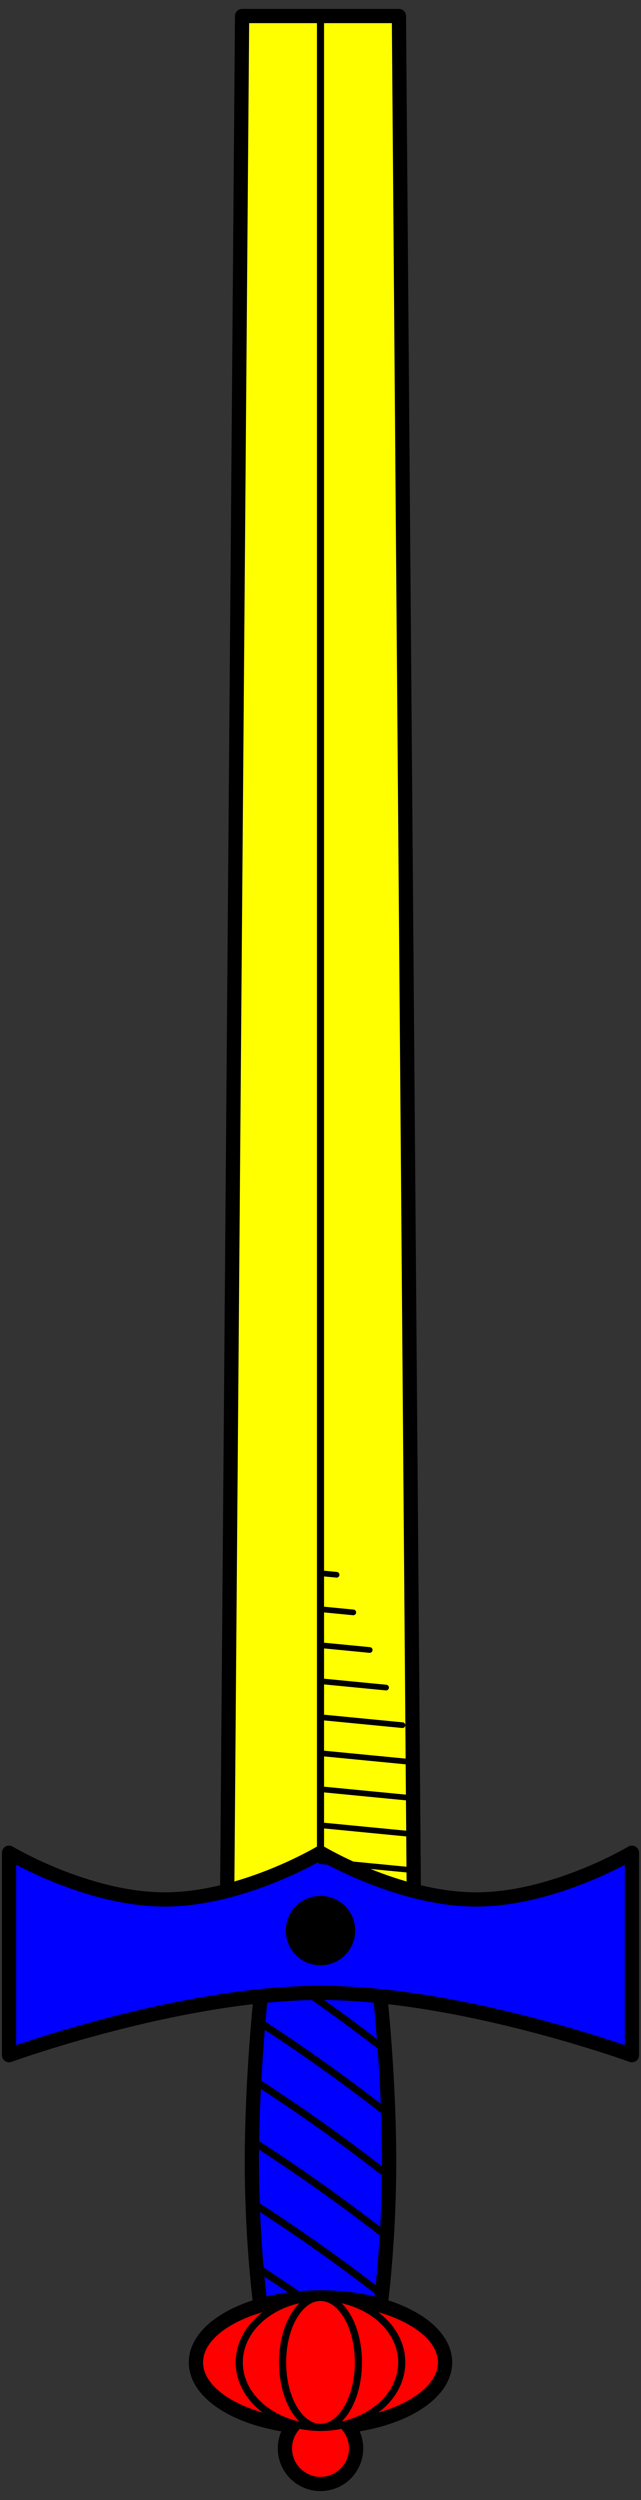 <?xml version="1.0" encoding="UTF-8" standalone="no"?>
<svg
   version="1.1"
   viewBox="67.5 63 90 351"
   width="90"
   height="351"
   id="svg21163"
   xmlns="http://www.w3.org/2000/svg"
   xmlns:svg="http://www.w3.org/2000/svg"
   xmlns:rdf="http://www.w3.org/1999/02/22-rdf-syntax-ns#"
   xmlns:cc="http://creativecommons.org/ns#"
   xmlns:dc="http://purl.org/dc/elements/1.1/">
  <rect x="67.5" y="63" width="90" height="351" fill="#333333" stroke="none"/>
  <defs
     id="defs21067" />
  <g
     id="Sword_Cortana"
     stroke-opacity="1"
     stroke-dasharray="none"
     fill-opacity="1">
    <title
       id="title21069">Sword Cortana</title>
    <g
       id="Sword_Cortana_Art"
       clip-path="none">
      <title
         id="title21071">Art</title>
      <g
         id="Group_800">
        <g
           id="Graphic_821"
           style="fill:#ffff00">
          <path
             d="M 101.49 65.25 L 99.382 330.893 L 125.618 330.893 L 123.51 65.25 Z"
             fill="#FFFFFF"
             id="path21073"
             style="fill:#ffff00" />
          <path
             d="M 101.49 65.25 L 99.382 330.893 L 125.618 330.893 L 123.51 65.25 Z"
             stroke="black"
             stroke-linecap="round"
             stroke-linejoin="round"
             stroke-width="2"
             id="path21075"
             style="fill:#ffff00" />
        </g>
        <g
           id="Group_814">
          <g
             id="hilt-2"
             style="fill:#0000ff">
            <path
               d="M 104.471 339.786 L 120.529 339.786 C 120.529 339.786 122.135 353.115 122.135 366.444 C 122.135 379.773 120.529 389.769 120.529 389.769 L 104.471 389.769 C 104.471 389.769 102.865 379.773 102.865 366.444 C 102.865 353.115 104.471 339.786 104.471 339.786 Z"
               fill="#FFFFFF"
               id="path21078"
               style="fill:#0000ff" />
            <path
               d="M 104.471 339.786 L 120.529 339.786 C 120.529 339.786 122.135 353.115 122.135 366.444 C 122.135 379.773 120.529 389.769 120.529 389.769 L 104.471 389.769 C 104.471 389.769 102.865 379.773 102.865 366.444 C 102.865 353.115 104.471 339.786 104.471 339.786 Z"
               stroke="black"
               stroke-linecap="round"
               stroke-linejoin="round"
               stroke-width="2"
               id="path21080"
               style="fill:#0000ff" />
          </g>
          <g
             id="g6656"
             style="fill:#0000ff">
            <path
               d="M 103.176 355.367 C 103.814 355.779 104.469 356.206 105.138 356.648 C 110.804 360.384 116.548 364.485 122.113 368.87 C 122.116 368.665 122.119 368.459 122.121 368.252 C 116.61 363.92 110.927 359.866 105.322 356.17 C 104.599 355.693 103.894 355.233 103.208 354.791 C 103.197 354.982 103.187 355.174 103.176 355.367 Z M 103.748 347.078 C 104.198 347.37 104.655 347.67 105.12 347.976 C 110.761 351.696 116.48 355.778 122.022 360.141 C 122.015 359.926 122.007 359.712 122 359.499 C 116.521 355.197 110.874 351.171 105.303 347.498 C 104.792 347.161 104.29 346.832 103.796 346.512 C 103.78 346.697 103.764 346.886 103.748 347.078 Z M 105.849 339.786 C 111.093 343.27 116.395 347.062 121.551 351.099 C 121.536 350.877 121.52 350.657 121.504 350.44 C 116.655 346.654 111.681 343.085 106.749 339.786 Z M 102.879 363.859 C 103.605 364.326 104.353 364.813 105.12 365.32 C 110.681 368.987 116.319 373.006 121.787 377.3 C 121.8 377.103 121.812 376.905 121.824 376.705 C 116.4 372.455 110.814 368.476 105.303 364.841 C 104.475 364.295 103.669 363.77 102.889 363.269 C 102.885 363.465 102.882 363.662 102.879 363.859 Z M 102.971 372.59 C 103.668 373.039 104.385 373.507 105.12 373.991 C 110.444 377.502 115.838 381.336 121.087 385.424 C 121.108 385.238 121.129 385.047 121.15 384.85 C 115.938 380.798 110.586 376.997 105.303 373.513 C 104.496 372.981 103.711 372.47 102.95 371.98 C 102.957 372.184 102.964 372.388 102.971 372.59 Z M 103.526 381.621 C 104.047 381.959 104.579 382.306 105.12 382.663 C 108.521 384.906 111.951 387.281 115.354 389.769 L 116.189 389.769 C 112.573 387.107 108.922 384.571 105.303 382.185 C 104.68 381.774 104.069 381.375 103.472 380.989 C 103.49 381.202 103.508 381.413 103.526 381.621 Z"
               id="path21083"
               style="fill:#0000ff" />
            <path
               d="M 103.176 355.367 C 103.814 355.779 104.469 356.206 105.138 356.648 C 110.804 360.384 116.548 364.485 122.113 368.87 C 122.116 368.665 122.119 368.459 122.121 368.252 C 116.61 363.92 110.927 359.866 105.322 356.17 C 104.599 355.693 103.894 355.233 103.208 354.791 C 103.197 354.982 103.187 355.174 103.176 355.367 Z M 103.748 347.078 C 104.198 347.37 104.655 347.67 105.12 347.976 C 110.761 351.696 116.48 355.778 122.022 360.141 C 122.015 359.926 122.007 359.712 122 359.499 C 116.521 355.197 110.874 351.171 105.303 347.498 C 104.792 347.161 104.29 346.832 103.796 346.512 C 103.78 346.697 103.764 346.886 103.748 347.078 Z M 105.849 339.786 C 111.093 343.27 116.395 347.062 121.551 351.099 C 121.536 350.877 121.52 350.657 121.504 350.44 C 116.655 346.654 111.681 343.085 106.749 339.786 Z M 102.879 363.859 C 103.605 364.326 104.353 364.813 105.12 365.32 C 110.681 368.987 116.319 373.006 121.787 377.3 C 121.8 377.103 121.812 376.905 121.824 376.705 C 116.4 372.455 110.814 368.476 105.303 364.841 C 104.475 364.295 103.669 363.77 102.889 363.269 C 102.885 363.465 102.882 363.662 102.879 363.859 Z M 102.971 372.59 C 103.668 373.039 104.385 373.507 105.12 373.991 C 110.444 377.502 115.838 381.336 121.087 385.424 C 121.108 385.238 121.129 385.047 121.15 384.85 C 115.938 380.798 110.586 376.997 105.303 373.513 C 104.496 372.981 103.711 372.47 102.95 371.98 C 102.957 372.184 102.964 372.388 102.971 372.59 Z M 103.526 381.621 C 104.047 381.959 104.579 382.306 105.12 382.663 C 108.521 384.906 111.951 387.281 115.354 389.769 L 116.189 389.769 C 112.573 387.107 108.922 384.571 105.303 382.185 C 104.68 381.774 104.069 381.375 103.472 380.989 C 103.49 381.202 103.508 381.413 103.526 381.621 Z"
               stroke="black"
               stroke-linecap="round"
               stroke-linejoin="round"
               stroke-width=".5"
               id="path21085"
               style="fill:#0000ff" />
          </g>
          <g
             id="pomell"
             style="fill:#ff0000">
            <g
               id="Graphic_818"
               style="fill:#ff0000">
              <path
                 d="M 116.363 403.581 C 119.48 403.215 122.442 402.399 124.868 401.133 C 131.699 397.569 131.699 391.791 124.868 388.227 C 118.037 384.663 106.963 384.663 100.132 388.227 C 93.301 391.791 93.301 397.569 100.132 401.133 C 102.558 402.399 105.52 403.215 108.637 403.581 C 107.022 405.544 107.131 408.451 108.966 410.286 C 110.918 412.238 114.082 412.238 116.034 410.286 C 117.869 408.451 117.978 405.544 116.363 403.581 Z"
                 fill="#FFFFFF"
                 id="path21088"
                 style="fill:#ff0000" />
              <path
                 d="M 116.363 403.581 C 119.48 403.215 122.442 402.399 124.868 401.133 C 131.699 397.569 131.699 391.791 124.868 388.227 C 118.037 384.663 106.963 384.663 100.132 388.227 C 93.301 391.791 93.301 397.569 100.132 401.133 C 102.558 402.399 105.52 403.215 108.637 403.581 C 107.022 405.544 107.131 408.451 108.966 410.286 C 110.918 412.238 114.082 412.238 116.034 410.286 C 117.869 408.451 117.978 405.544 116.363 403.581 Z"
                 stroke="black"
                 stroke-linecap="round"
                 stroke-linejoin="round"
                 stroke-width="2"
                 id="path21090"
                 style="fill:#ff0000" />
            </g>
            <g
               id="Graphic_817"
               style="fill:#ff0000">
              <ellipse
                 cx="112.5"
                 cy="394.68"
                 rx="11.407"
                 ry="9.126"
                 stroke="black"
                 stroke-linecap="round"
                 stroke-linejoin="round"
                 stroke-width="1"
                 id="ellipse21093"
                 style="fill:#ff0000" />
            </g>
            <g
               id="Graphic_816"
               style="fill:#ff0000">
              <ellipse
                 cx="112.5"
                 cy="394.68"
                 rx="5.323"
                 ry="9.126"
                 stroke="black"
                 stroke-linecap="round"
                 stroke-linejoin="round"
                 stroke-width="1"
                 id="ellipse21096"
                 style="fill:#ff0000" />
            </g>
          </g>
        </g>
        <g
           id="hilt-1"
           style="fill:#0000ff">
          <path
             d="M 68.773 323.123 C 68.773 323.123 79.705 329.682 90.636 329.682 C 101.568 329.682 112.5 323.123 112.5 323.123 C 112.5 323.123 123.432 329.682 134.364 329.682 C 145.295 329.682 156.227 323.123 156.227 323.123 L 156.227 351.546 C 156.227 351.546 132.177 342.8 112.5 342.8 C 92.823 342.8 68.773 351.546 68.773 351.546 Z"
             fill="#FFFFFF"
             id="path21101"
             style="fill:#0000ff" />
          <path
             d="M 68.773 323.123 C 68.773 323.123 79.705 329.682 90.636 329.682 C 101.568 329.682 112.5 323.123 112.5 323.123 C 112.5 323.123 123.432 329.682 134.364 329.682 C 145.295 329.682 156.227 323.123 156.227 323.123 L 156.227 351.546 C 156.227 351.546 132.177 342.8 112.5 342.8 C 92.823 342.8 68.773 351.546 68.773 351.546 Z"
             stroke="black"
             stroke-linecap="round"
             stroke-linejoin="round"
             stroke-width="2"
             id="path21103"
             style="fill:#0000ff" />
        </g>
        <g
           id="Graphic_812">
          <circle
             cx="112.5"
             cy="334.055"
             r="4.373"
             fill="#FFFFFF"
             id="circle21106" />
          <circle
             cx="112.5"
             cy="334.055"
             r="4.373"
             stroke="black"
             stroke-linecap="round"
             stroke-linejoin="round"
             stroke-width="1"
             id="circle21108" />
        </g>
        <g
           id="Line_811">
          <line
             x1="112.5"
             y1="65.25"
             x2="112.5"
             y2="323.123"
             stroke="black"
             stroke-linecap="round"
             stroke-linejoin="round"
             stroke-width="1"
             id="line21111" />
        </g>
        <g
           id="Group_801">
          <g
             id="Graphic_810">
            <path
               d="M 112.569 314.209 C 112.979 314.249 112.979 314.249 114.618 314.409 C 116.668 314.608 116.668 314.608 119.128 314.847 C 121.587 315.086 121.587 315.086 123.637 315.285 C 125.277 315.445 125.277 315.445 125.687 315.484 C 125.277 315.445 125.277 315.445 123.637 315.285 C 121.587 315.086 121.587 315.086 119.128 314.847 C 116.668 314.608 116.668 314.608 114.618 314.409 C 112.979 314.249 112.979 314.249 112.569 314.209 Z"
               fill="black"
               id="path21114" />
            <path
               d="M 112.569 314.209 C 112.979 314.249 112.979 314.249 114.618 314.409 C 116.668 314.608 116.668 314.608 119.128 314.847 C 121.587 315.086 121.587 315.086 123.637 315.285 C 125.277 315.445 125.277 315.445 125.687 315.484 C 125.277 315.445 125.277 315.445 123.637 315.285 C 121.587 315.086 121.587 315.086 119.128 314.847 C 116.668 314.608 116.668 314.608 114.618 314.409 C 112.979 314.249 112.979 314.249 112.569 314.209 Z"
               stroke="black"
               stroke-linecap="round"
               stroke-linejoin="round"
               stroke-width=".8"
               id="path21116" />
          </g>
          <g
             id="Graphic_809">
            <path
               d="M 112.5 319.263 C 112.91 319.303 112.91 319.303 114.55 319.462 C 116.599 319.662 116.599 319.662 119.059 319.901 C 121.519 320.14 121.519 320.14 123.568 320.339 C 125.208 320.498 125.208 320.498 125.618 320.538 C 125.208 320.498 125.208 320.498 123.568 320.339 C 121.519 320.14 121.519 320.14 119.059 319.901 C 116.599 319.662 116.599 319.662 114.55 319.462 C 112.91 319.303 112.91 319.303 112.5 319.263 Z"
               fill="black"
               id="path21119" />
            <path
               d="M 112.5 319.263 C 112.91 319.303 112.91 319.303 114.55 319.462 C 116.599 319.662 116.599 319.662 119.059 319.901 C 121.519 320.14 121.519 320.14 123.568 320.339 C 125.208 320.498 125.208 320.498 125.618 320.538 C 125.208 320.498 125.208 320.498 123.568 320.339 C 121.519 320.14 121.519 320.14 119.059 319.901 C 116.599 319.662 116.599 319.662 114.55 319.462 C 112.91 319.303 112.91 319.303 112.5 319.263 Z"
               stroke="black"
               stroke-linecap="round"
               stroke-linejoin="round"
               stroke-width=".8"
               id="path21121" />
          </g>
          <g
             id="Graphic_808">
            <path
               d="M 117.104 289.381 C 113.004 288.982 113.183 289 114.618 289.139 L 112.569 288.94 L 114.618 289.139 C 112.979 288.98 112.979 288.98 112.569 288.94 C 116.668 289.339 116.668 289.339 114.618 289.139 C 115.574 289.232 116.399 289.312 117.104 289.381 Z"
               fill="black"
               id="path21124" />
            <path
               d="M 117.104 289.381 C 113.004 288.982 113.183 289 114.618 289.139 L 112.569 288.94 L 114.618 289.139 C 112.979 288.98 112.979 288.98 112.569 288.94 C 116.668 289.339 116.668 289.339 114.618 289.139 C 115.574 289.232 116.399 289.312 117.104 289.381 Z"
               stroke="black"
               stroke-linecap="round"
               stroke-linejoin="round"
               stroke-width=".8"
               id="path21126" />
          </g>
          <g
             id="Graphic_807">
            <path
               d="M 119.406 294.659 C 116.85 294.41 117.337 294.457 119.128 294.632 C 112.979 294.034 112.979 294.034 114.618 294.193 L 112.569 293.994 L 114.618 294.193 C 112.979 294.034 112.979 294.034 112.569 293.994 C 116.668 294.392 116.668 294.392 114.618 294.193 C 116.92 294.417 118.462 294.567 119.406 294.659 Z"
               fill="black"
               id="path21129" />
            <path
               d="M 119.406 294.659 C 116.85 294.41 117.337 294.457 119.128 294.632 C 112.979 294.034 112.979 294.034 114.618 294.193 L 112.569 293.994 L 114.618 294.193 C 112.979 294.034 112.979 294.034 112.569 293.994 C 116.668 294.392 116.668 294.392 114.618 294.193 C 116.92 294.417 118.462 294.567 119.406 294.659 Z"
               stroke="black"
               stroke-linecap="round"
               stroke-linejoin="round"
               stroke-width=".8"
               id="path21131" />
          </g>
          <g
             id="Graphic_806">
            <path
               d="M 121.707 299.936 C 116.694 299.449 116.92 299.471 119.128 299.685 C 112.979 299.088 112.979 299.088 114.618 299.247 L 112.569 299.048 L 114.618 299.247 C 112.979 299.088 112.979 299.088 112.569 299.048 C 116.668 299.446 116.668 299.446 114.618 299.247 C 121.587 299.924 121.587 299.924 119.128 299.685 C 120.151 299.785 121.004 299.868 121.707 299.936 Z"
               fill="black"
               id="path21134" />
            <path
               d="M 121.707 299.936 C 116.694 299.449 116.92 299.471 119.128 299.685 C 112.979 299.088 112.979 299.088 114.618 299.247 L 112.569 299.048 L 114.618 299.247 C 112.979 299.088 112.979 299.088 112.569 299.048 C 116.668 299.446 116.668 299.446 114.618 299.247 C 121.587 299.924 121.587 299.924 119.128 299.685 C 120.151 299.785 121.004 299.868 121.707 299.936 Z"
               stroke="black"
               stroke-linecap="round"
               stroke-linejoin="round"
               stroke-width=".8"
               id="path21136" />
          </g>
          <g
             id="Graphic_805">
            <path
               d="M 114.759 284.099 C 113.176 283.945 113.548 283.981 114.618 284.086 L 112.569 283.886 L 114.618 284.086 C 112.979 283.926 112.979 283.926 112.569 283.886 C 113.504 283.977 114.226 284.047 114.759 284.099 Z"
               fill="black"
               id="path21139" />
            <path
               d="M 114.759 284.099 C 113.176 283.945 113.548 283.981 114.618 284.086 L 112.569 283.886 L 114.618 284.086 C 112.979 283.926 112.979 283.926 112.569 283.886 C 113.504 283.977 114.226 284.047 114.759 284.099 Z"
               stroke="black"
               stroke-linecap="round"
               stroke-linejoin="round"
               stroke-width=".8"
               id="path21141" />
          </g>
          <g
             id="Graphic_804">
            <path
               d="M 112.569 309.155 C 112.979 309.195 112.979 309.195 114.618 309.355 C 116.668 309.554 116.668 309.554 119.128 309.793 C 121.587 310.032 121.587 310.032 123.637 310.231 C 125.277 310.391 125.277 310.391 125.687 310.431 C 125.277 310.391 125.277 310.391 123.637 310.231 C 121.587 310.032 121.587 310.032 119.128 309.793 C 116.668 309.554 116.668 309.554 114.618 309.355 C 112.979 309.195 112.979 309.195 112.569 309.155 Z"
               fill="black"
               id="path21144" />
            <path
               d="M 112.569 309.155 C 112.979 309.195 112.979 309.195 114.618 309.355 C 116.668 309.554 116.668 309.554 119.128 309.793 C 121.587 310.032 121.587 310.032 123.637 310.231 C 125.277 310.391 125.277 310.391 125.687 310.431 C 125.277 310.391 125.277 310.391 123.637 310.231 C 121.587 310.032 121.587 310.032 119.128 309.793 C 116.668 309.554 116.668 309.554 114.618 309.355 C 112.979 309.195 112.979 309.195 112.569 309.155 Z"
               stroke="black"
               stroke-linecap="round"
               stroke-linejoin="round"
               stroke-width=".8"
               id="path21146" />
          </g>
          <g
             id="Graphic_803">
            <path
               d="M 124.009 305.214 C 121.641 304.983 121.919 305.011 123.637 305.178 C 116.668 304.5 116.668 304.5 119.128 304.739 C 112.979 304.141 112.979 304.141 114.618 304.301 L 112.569 304.102 L 114.618 304.301 C 112.979 304.141 112.979 304.141 112.569 304.102 C 116.668 304.5 116.668 304.5 114.618 304.301 C 121.587 304.978 121.587 304.978 119.128 304.739 C 121.774 304.996 123.281 305.143 124.009 305.214 Z"
               fill="black"
               id="path21149" />
            <path
               d="M 124.009 305.214 C 121.641 304.983 121.919 305.011 123.637 305.178 C 116.668 304.5 116.668 304.5 119.128 304.739 C 112.979 304.141 112.979 304.141 114.618 304.301 L 112.569 304.102 L 114.618 304.301 C 112.979 304.141 112.979 304.141 112.569 304.102 C 116.668 304.5 116.668 304.5 114.618 304.301 C 121.587 304.978 121.587 304.978 119.128 304.739 C 121.774 304.996 123.281 305.143 124.009 305.214 Z"
               stroke="black"
               stroke-linecap="round"
               stroke-linejoin="round"
               stroke-width=".8"
               id="path21151" />
          </g>
          <g
             id="Graphic_802">
            <path
               d="M 112.5 324.317 C 112.91 324.357 112.91 324.357 114.55 324.516 C 116.599 324.715 116.599 324.715 119.059 324.955 C 121.519 325.194 121.519 325.194 123.568 325.393 C 125.208 325.552 125.208 325.552 125.618 325.592 C 125.208 325.552 125.208 325.552 123.568 325.393 C 121.519 325.194 121.519 325.194 119.059 324.955 C 116.599 324.715 116.599 324.715 114.55 324.516 C 112.91 324.357 112.91 324.357 112.5 324.317 Z"
               fill="black"
               id="path21154" />
            <path
               d="M 112.5 324.317 C 112.91 324.357 112.91 324.357 114.55 324.516 C 116.599 324.715 116.599 324.715 119.059 324.955 C 121.519 325.194 121.519 325.194 123.568 325.393 C 125.208 325.552 125.208 325.552 125.618 325.592 C 125.208 325.552 125.208 325.552 123.568 325.393 C 121.519 325.194 121.519 325.194 119.059 324.955 C 116.599 324.715 116.599 324.715 114.55 324.516 C 112.91 324.357 112.91 324.357 112.5 324.317 Z"
               stroke="black"
               stroke-linecap="round"
               stroke-linejoin="round"
               stroke-width=".8"
               id="path21156" />
          </g>
        </g>
      </g>
    </g>
  </g>
</svg>
